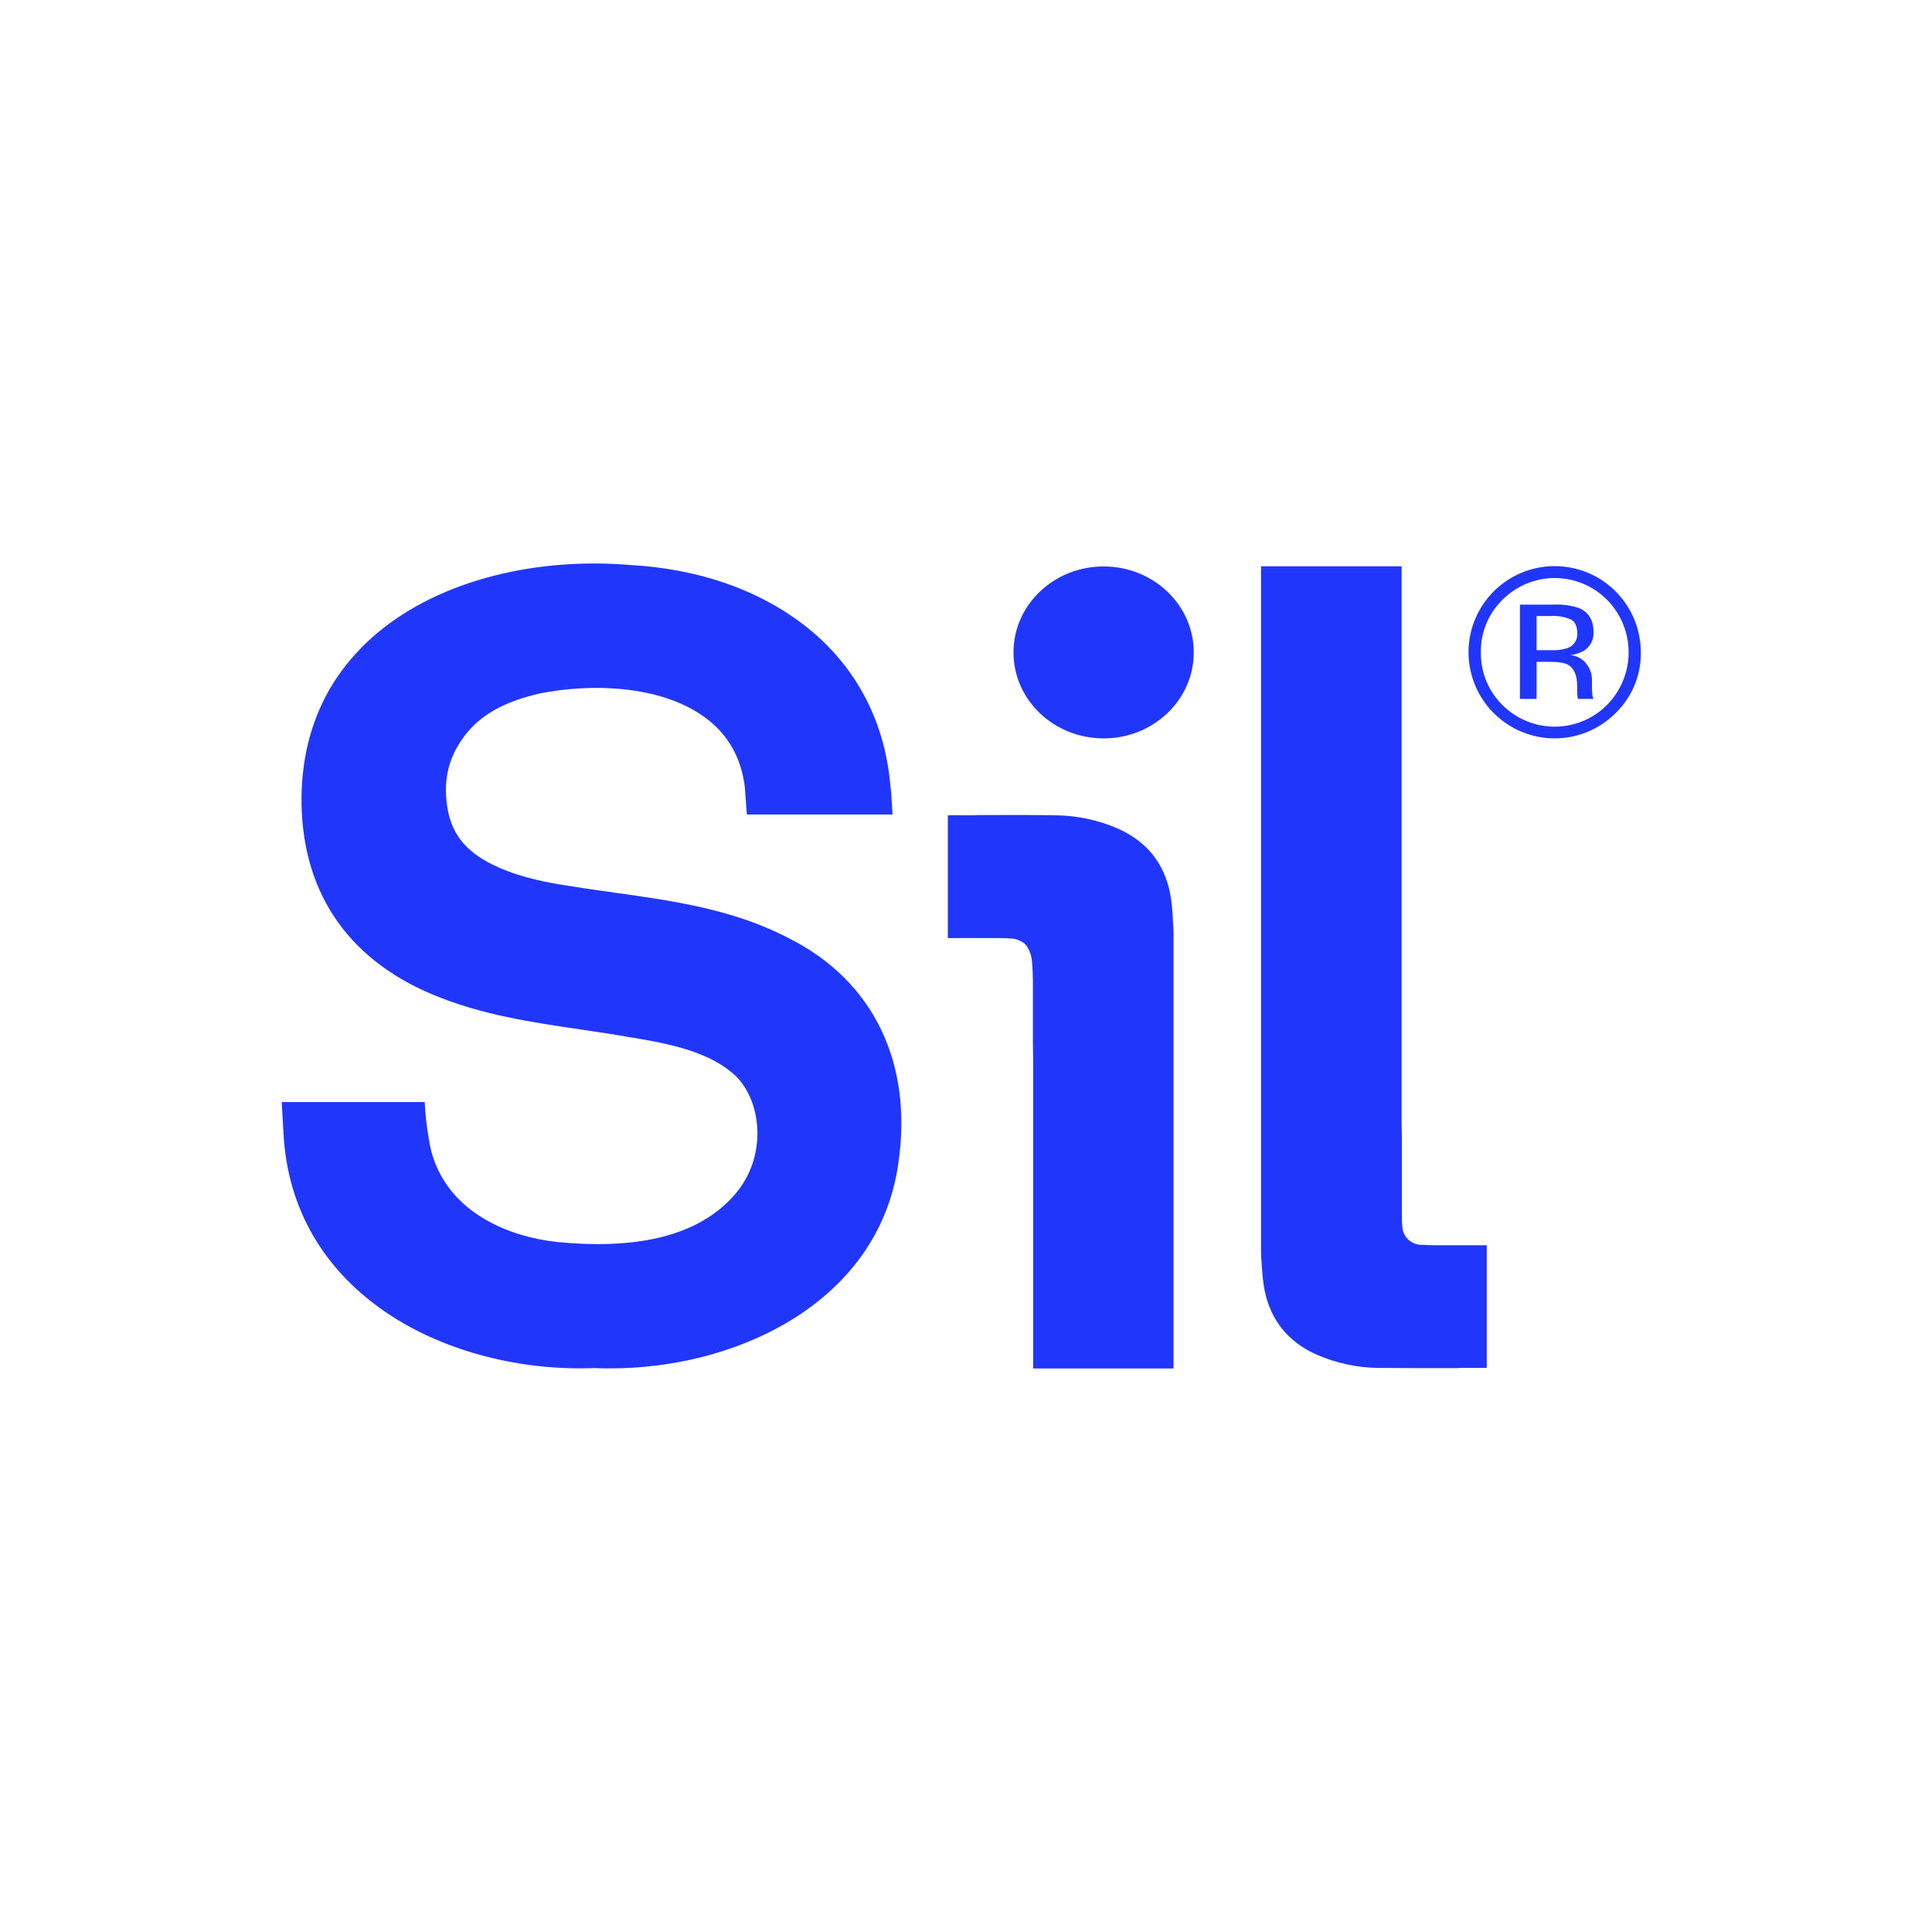 <svg width="48" height="48" viewBox="0 0 48 48" fill="none" xmlns="http://www.w3.org/2000/svg">
<path d="M40.139 17.717C39.79 18.067 39.329 18.285 38.837 18.334C38.344 18.383 37.85 18.259 37.438 17.985C37.026 17.71 36.722 17.301 36.578 16.828C36.434 16.354 36.458 15.846 36.647 15.388C36.836 14.931 37.178 14.553 37.614 14.319C38.05 14.085 38.554 14.01 39.04 14.106C39.525 14.201 39.963 14.462 40.277 14.844C40.592 15.226 40.764 15.706 40.766 16.201C40.771 16.483 40.718 16.763 40.61 17.024C40.502 17.284 40.342 17.52 40.139 17.717ZM37.328 14.902C37.155 15.071 37.018 15.274 36.926 15.498C36.834 15.721 36.788 15.961 36.792 16.203C36.788 16.446 36.833 16.687 36.925 16.913C37.016 17.138 37.152 17.342 37.325 17.513C37.496 17.684 37.698 17.821 37.922 17.913C38.145 18.006 38.385 18.054 38.626 18.054C38.868 18.054 39.108 18.006 39.331 17.913C39.554 17.821 39.757 17.684 39.927 17.513C40.27 17.165 40.463 16.696 40.463 16.208C40.463 15.719 40.27 15.25 39.927 14.902C39.757 14.731 39.555 14.595 39.332 14.502C39.108 14.409 38.869 14.361 38.627 14.361C38.386 14.361 38.147 14.409 37.923 14.502C37.701 14.595 37.498 14.731 37.328 14.902ZM38.586 15.022C38.802 15.01 39.019 15.039 39.226 15.105C39.468 15.206 39.59 15.404 39.59 15.699C39.596 15.79 39.578 15.88 39.538 15.962C39.498 16.043 39.437 16.112 39.361 16.162C39.257 16.222 39.141 16.261 39.022 16.276C39.101 16.284 39.178 16.308 39.248 16.348C39.317 16.387 39.377 16.441 39.424 16.506C39.503 16.611 39.547 16.738 39.552 16.869V17.04C39.552 17.094 39.552 17.152 39.557 17.214C39.558 17.256 39.565 17.297 39.578 17.336L39.592 17.365H39.205C39.205 17.358 39.205 17.35 39.199 17.342C39.194 17.334 39.199 17.326 39.194 17.316L39.185 17.241V17.055C39.185 16.784 39.111 16.606 38.964 16.519C38.877 16.468 38.724 16.443 38.504 16.443H38.177V17.365H37.762V15.022H38.586ZM39.032 15.392C38.875 15.324 38.705 15.294 38.534 15.305H38.177V16.154H38.551C38.684 16.16 38.818 16.142 38.945 16.101C39.02 16.075 39.084 16.025 39.128 15.959C39.172 15.893 39.193 15.814 39.187 15.735C39.187 15.564 39.136 15.45 39.032 15.392Z" fill="#2136FB"/>
<path d="M27.419 18.345C28.656 18.345 29.659 17.389 29.659 16.209C29.659 15.029 28.656 14.073 27.419 14.073C26.182 14.073 25.18 15.029 25.18 16.209C25.18 17.389 26.182 18.345 27.419 18.345Z" fill="#2136FB"/>
<path d="M35.66 30.938C35.556 30.938 35.45 30.933 35.341 30.927H35.307C35.194 30.925 35.085 30.882 35 30.807C34.916 30.732 34.86 30.63 34.844 30.517C34.836 30.447 34.831 30.376 34.83 30.304C34.83 29.641 34.83 28.976 34.83 28.309L34.823 27.895V14.07H31.33V31.055C31.33 31.128 31.33 31.204 31.338 31.287C31.343 31.335 31.346 31.383 31.348 31.433C31.359 31.588 31.369 31.735 31.391 31.893L31.395 31.922C31.402 31.968 31.41 32.014 31.419 32.06C31.57 32.8 31.999 33.336 32.708 33.654C33.189 33.864 33.707 33.977 34.231 33.986H34.356C34.664 33.986 34.974 33.991 35.282 33.991H36.123C36.179 33.991 36.239 33.991 36.289 33.985H36.938V30.938H35.66Z" fill="#2136FB"/>
<path d="M29.139 22.811C29.129 22.655 29.119 22.507 29.097 22.35L29.093 22.321C29.086 22.275 29.078 22.229 29.069 22.183C28.918 21.442 28.488 20.906 27.779 20.588C27.298 20.378 26.78 20.265 26.255 20.257C26.215 20.257 26.172 20.257 26.132 20.253C25.685 20.247 25.235 20.248 24.801 20.249H24.365C24.309 20.248 24.254 20.25 24.199 20.255H23.549V23.306H24.825C24.925 23.306 25.03 23.312 25.135 23.317C25.265 23.328 25.388 23.381 25.484 23.47C25.49 23.477 25.497 23.486 25.502 23.495L25.507 23.501C25.582 23.616 25.628 23.749 25.64 23.886C25.644 23.94 25.648 23.995 25.651 24.048C25.651 24.076 25.651 24.099 25.655 24.119C25.659 24.195 25.661 24.267 25.662 24.325V24.355C25.662 24.994 25.662 25.217 25.662 25.876L25.668 26.291V34H29.156V23.187C29.156 23.115 29.156 23.04 29.147 22.957L29.139 22.811Z" fill="#2136FB"/>
<path d="M22.317 28.917C22.076 30.593 21.098 31.967 19.491 32.896C18.255 33.606 16.718 33.997 15.162 33.997C15.033 33.997 14.902 33.997 14.774 33.989C12.942 34.061 11.094 33.585 9.709 32.684C8.066 31.615 7.143 30.05 7.043 28.157L7 27.38H10.551C10.567 27.692 10.602 28.002 10.657 28.309C10.681 28.475 10.721 28.639 10.775 28.797L10.78 28.81C10.823 28.934 10.876 29.055 10.938 29.171C11.538 30.303 12.891 30.803 14.065 30.876C16.05 31.036 17.469 30.62 18.287 29.641C19.075 28.695 18.913 27.347 18.274 26.727C17.63 26.132 16.659 25.933 15.637 25.767C15.243 25.698 14.841 25.639 14.453 25.581C13.223 25.401 11.951 25.213 10.753 24.711C8.589 23.805 7.46 22.092 7.491 19.759C7.525 18.173 8.109 16.858 9.232 15.85C10.73 14.501 13.143 13.825 15.683 14.039C17.331 14.134 18.802 14.637 19.93 15.494C21.208 16.461 21.964 17.836 22.117 19.468C22.117 19.493 22.127 19.569 22.132 19.604L22.143 19.71L22.175 20.236H21.02C20.373 20.236 19.725 20.236 19.08 20.236H18.555L18.511 19.633C18.511 19.628 18.511 19.622 18.511 19.617C18.511 19.615 18.511 19.613 18.511 19.612L18.504 19.546C18.413 18.813 18.077 18.231 17.505 17.817C16.385 17.008 14.662 16.982 13.423 17.226C12.518 17.433 11.93 17.763 11.531 18.297C11.131 18.831 10.998 19.425 11.125 20.121C11.245 20.774 11.63 21.213 12.369 21.543C12.985 21.818 13.649 21.939 14.217 22.022C14.574 22.081 14.934 22.131 15.282 22.179C16.736 22.384 18.239 22.594 19.612 23.317C21.704 24.374 22.689 26.413 22.317 28.917Z" fill="#2136FB"/>
</svg>
